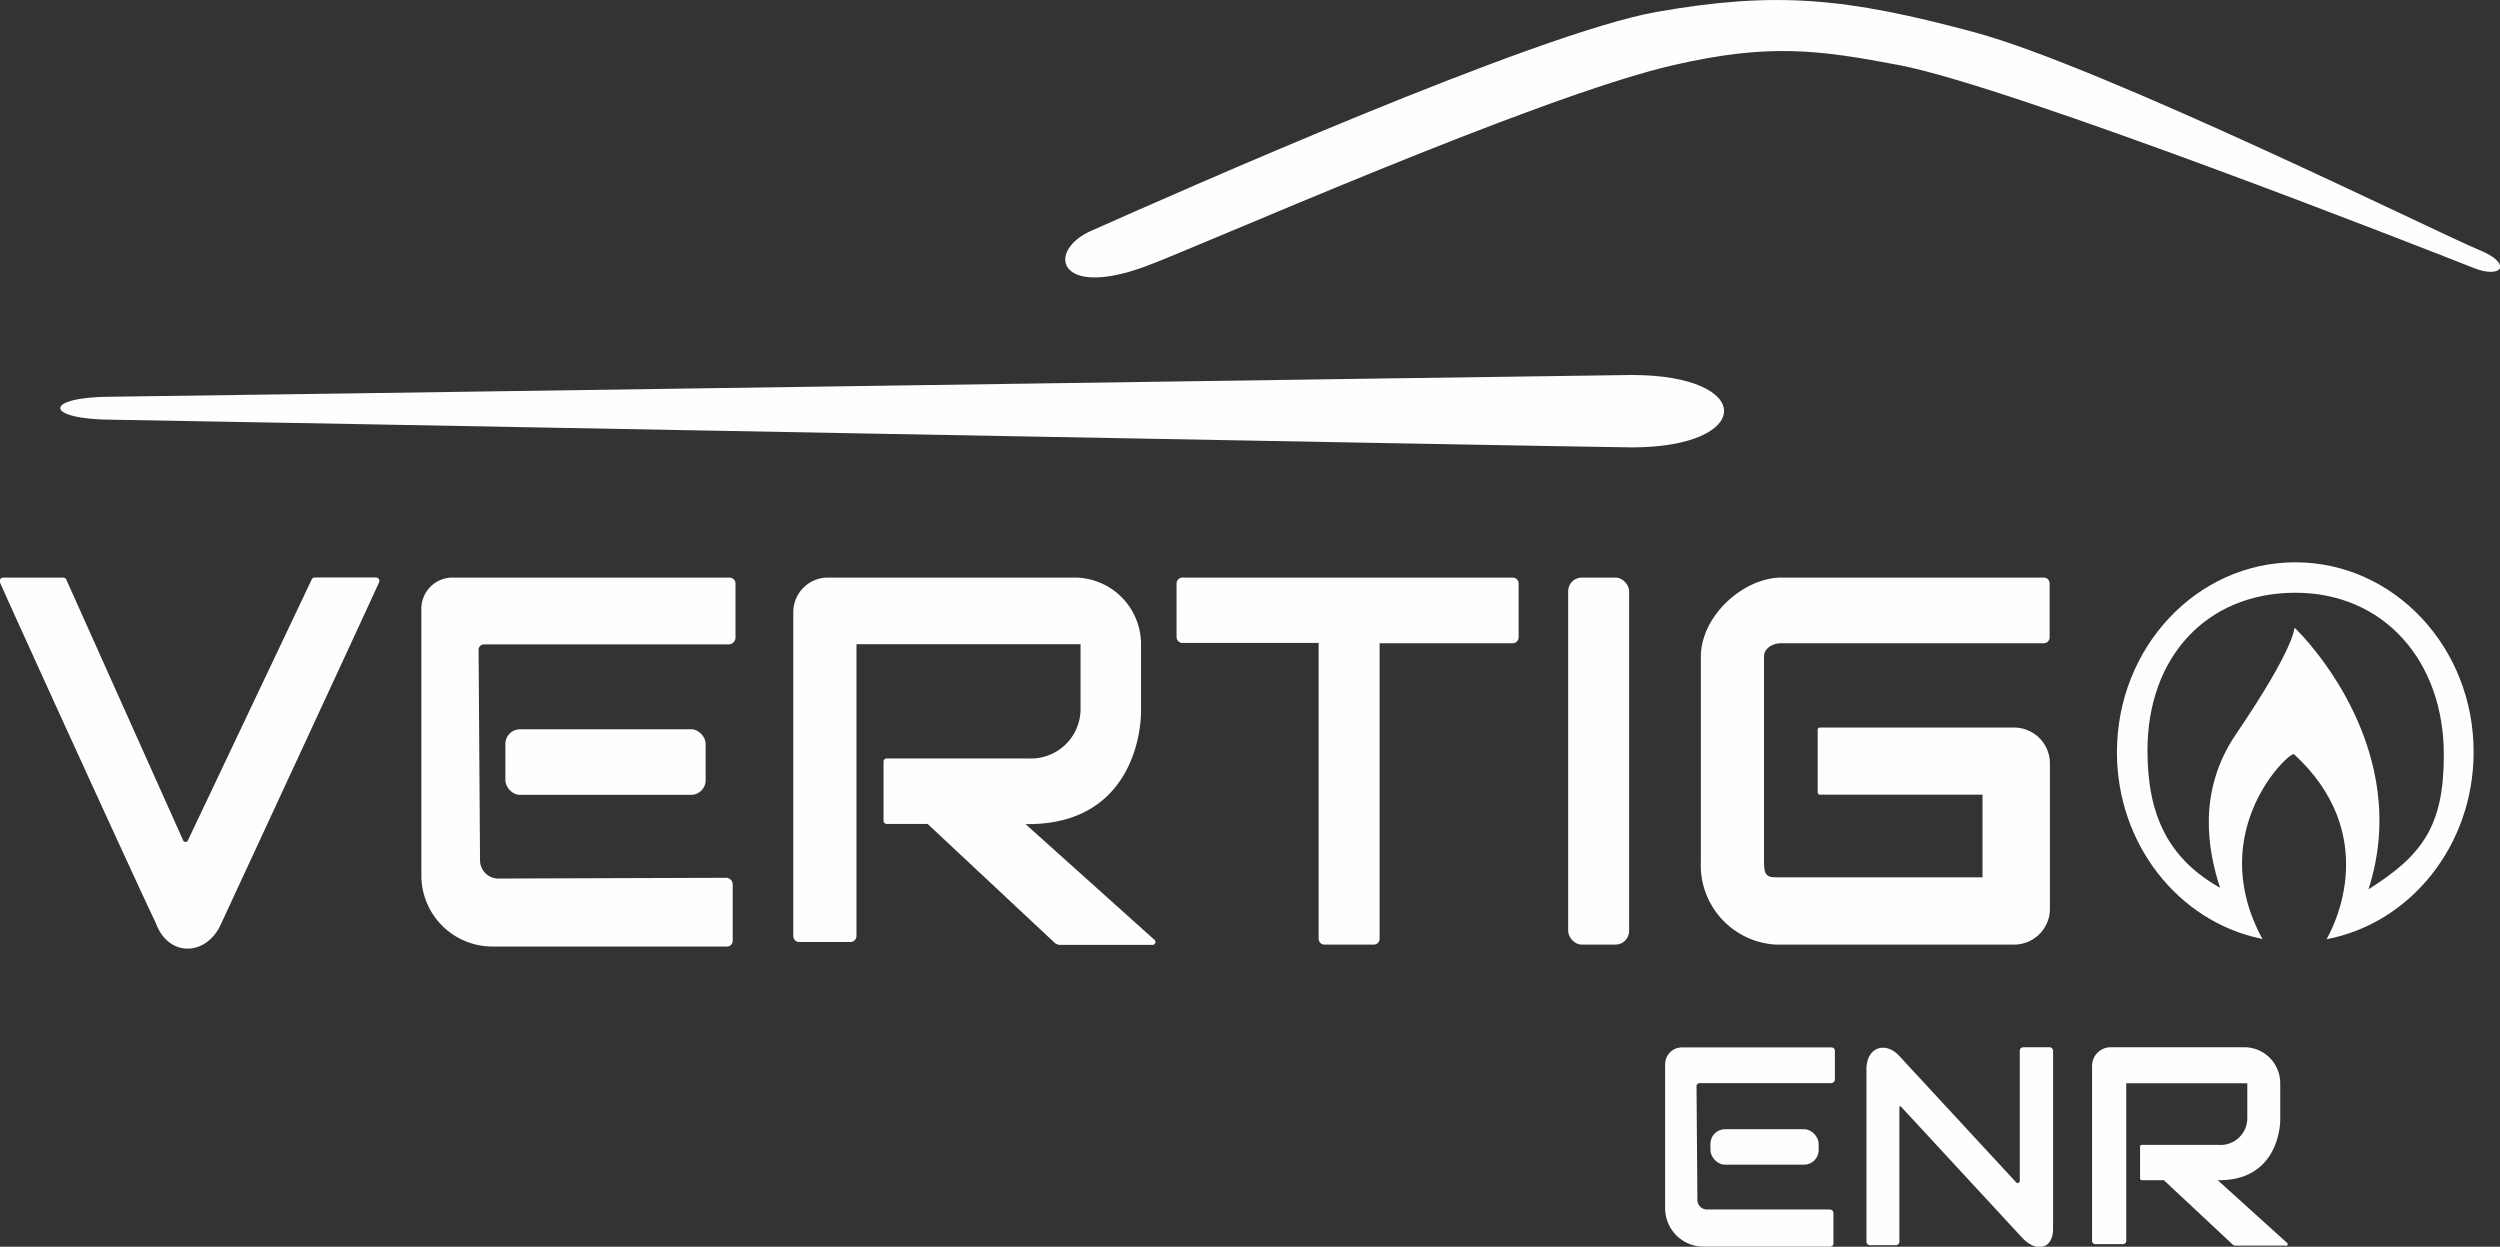 <svg xmlns="http://www.w3.org/2000/svg" viewBox="0 0 260.4 129.86"><rect x="0" y="0" width="260.4" height="129.86" fill="#333333" stroke="none"/><defs><style>.cls-1{fill:#fffdfd;}</style></defs><g id="Calque_2" data-name="Calque 2"><g id="Calque_2-2" data-name="Calque 2"><path class="cls-1" d="M11.76,41.32c2.45,0,156-2.26,158.19-2.26,12.92,0,12.75,7.54,0,7.54-3.29,0-155.92-2.88-158.13-2.88C4.47,43.71,4.41,41.31,11.76,41.32Z"/><path class="cls-1" d="M.35,60.16H6.59a.34.34,0,0,1,.32.22L19.08,87.54a.27.27,0,0,0,.49,0l12.9-27.19a.36.36,0,0,1,.32-.2h6.37a.36.36,0,0,1,.32.52c-1.94,4.26-15.2,32.84-16.41,35.47-1.51,3.52-5.55,3.6-6.84,0C14.69,93,1.88,64.92,0,60.68A.37.37,0,0,1,.35,60.16Z"/><path class="cls-1" d="M76.61,66.38V60.79a.63.63,0,0,0-.62-.63H47.13a3.24,3.24,0,0,0-3.24,3.24V91.2a7.4,7.4,0,0,0,7.4,7.39H75.72a.59.59,0,0,0,.6-.59V92.11a.69.69,0,0,0-.69-.68L52,91.51A1.91,1.91,0,0,1,50,89.62l-.15-21.93a.56.56,0,0,1,.56-.57l25.44,0A.72.72,0,0,0,76.61,66.38Z"/><rect class="cls-1" x="52.64" y="75.96" width="20.86" height="6.83" rx="1.51"/><path class="cls-1" d="M120.19,97.84l-13.37-12h.26c10.45,0,11.77-9,11.77-11.77V67.1a6.94,6.94,0,0,0-6.94-6.94H86.22a3.6,3.6,0,0,0-3.59,3.6V97.5a.62.62,0,0,0,.62.62h5.33a.63.63,0,0,0,.63-.62V67.1h23.34V74a5.17,5.17,0,0,1-5.47,5H92.35a.32.32,0,0,0-.32.32v6.17a.32.32,0,0,0,.32.33h4.27l13.21,12.36a.89.89,0,0,0,.61.24H120A.31.31,0,0,0,120.19,97.84Z"/><path class="cls-1" d="M157.56,60.16H123.17a.62.62,0,0,0-.62.62v5.57a.62.62,0,0,0,.62.62h14.18V97.78a.61.61,0,0,0,.61.61h5.12a.61.61,0,0,0,.62-.61V67h13.86a.62.62,0,0,0,.62-.62V60.78A.62.62,0,0,0,157.56,60.16Z"/><rect class="cls-1" x="163.34" y="60.16" width="6.35" height="38.23" rx="1.42"/><path class="cls-1" d="M185.58,67h27.3a.61.61,0,0,0,.61-.61V60.77a.61.61,0,0,0-.61-.61h-27.3c-4,0-8.42,4-8.42,8.26V89.76A8.28,8.28,0,0,0,185,98.39h24.78a3.73,3.73,0,0,0,3.74-3.74V79.53a3.74,3.74,0,0,0-3.74-3.75H189.56a.23.23,0,0,0-.23.23v6.53a.23.23,0,0,0,.23.23H206.5v8.61H185c-1,0-1.26-.27-1.26-1.62V68.42C183.71,67.63,184.49,67,185.58,67Z"/><path class="cls-1" d="M239.09,58.57c-10.27,0-18.59,8.86-18.59,19.79,0,9.58,6.41,17.58,14.91,19.39h0l.27.06-.23-.39c-5.71-11.06,3.09-19.23,3.5-18.86,9,8.3,4.25,17.71,3.48,19.09l-.1.18c8.7-1.64,15.32-9.74,15.32-19.48C257.68,67.43,249.35,58.57,239.09,58.57Zm7.61,34.06c4.66-14.43-6.36-26-7.71-27.26,0,0,.1,2-6.09,11.1-4.07,6-2.92,12.12-1.66,16-5.32-3-7.56-7.46-7.56-14.29,0-9.79,6.21-16.44,15.41-16.44s15.46,7.09,15.46,16.88C254.55,86,252.36,89.07,246.7,92.63Z"/><path class="cls-1" d="M191.12,112.44v-3a.34.34,0,0,0-.33-.34h-15.6a1.75,1.75,0,0,0-1.75,1.75v15a4,4,0,0,0,4,4h13.2a.32.32,0,0,0,.33-.32v-3.18a.38.38,0,0,0-.37-.37l-12.8,0a1,1,0,0,1-1-1l-.09-11.85a.31.31,0,0,1,.31-.31h13.74A.39.39,0,0,0,191.12,112.44Z"/><rect class="cls-1" x="178.16" y="117.62" width="11.27" height="3.69" rx="1.51"/><path class="cls-1" d="M238.21,129.45,231,122.93h.15c5.64,0,6.36-4.86,6.36-6.36v-3.74a3.75,3.75,0,0,0-3.75-3.75H219.85a1.94,1.94,0,0,0-1.94,1.94v18.24a.34.34,0,0,0,.34.33h2.88a.34.34,0,0,0,.34-.33V112.83h12.61v3.74a2.79,2.79,0,0,1-3,2.68h-8a.17.17,0,0,0-.17.17v3.33a.18.18,0,0,0,.17.18h2.31l7.14,6.68a.46.46,0,0,0,.33.13h5.16A.16.16,0,0,0,238.21,129.45Z"/><path class="cls-1" d="M197.72,109.87,210,123.15a.22.22,0,0,0,.38-.15V109.45a.37.37,0,0,1,.37-.37h2.73a.37.37,0,0,1,.37.37V128c0,2.05-1.71,2.64-3.38.75L198,115.26a.09.09,0,0,0-.16.07v14a.37.37,0,0,1-.37.37h-2.68a.37.37,0,0,1-.38-.37V111.32C194.44,109.08,196.33,108.49,197.72,109.87Z"/><path class="cls-1" d="M113.64,24.05c9-4,46.46-20.62,58.92-22.81s19.75-1.47,33.1,2.12S254.49,24.53,258.15,26s2.45,3.08-.47,1.92C252.84,26,209.63,9.05,197.85,6.79c-8.57-1.64-13.71-2.27-23.57,0-14.32,3.29-49.72,19.06-55.08,21C110.08,31.11,109,26.11,113.64,24.05Z"/></g></g></svg>